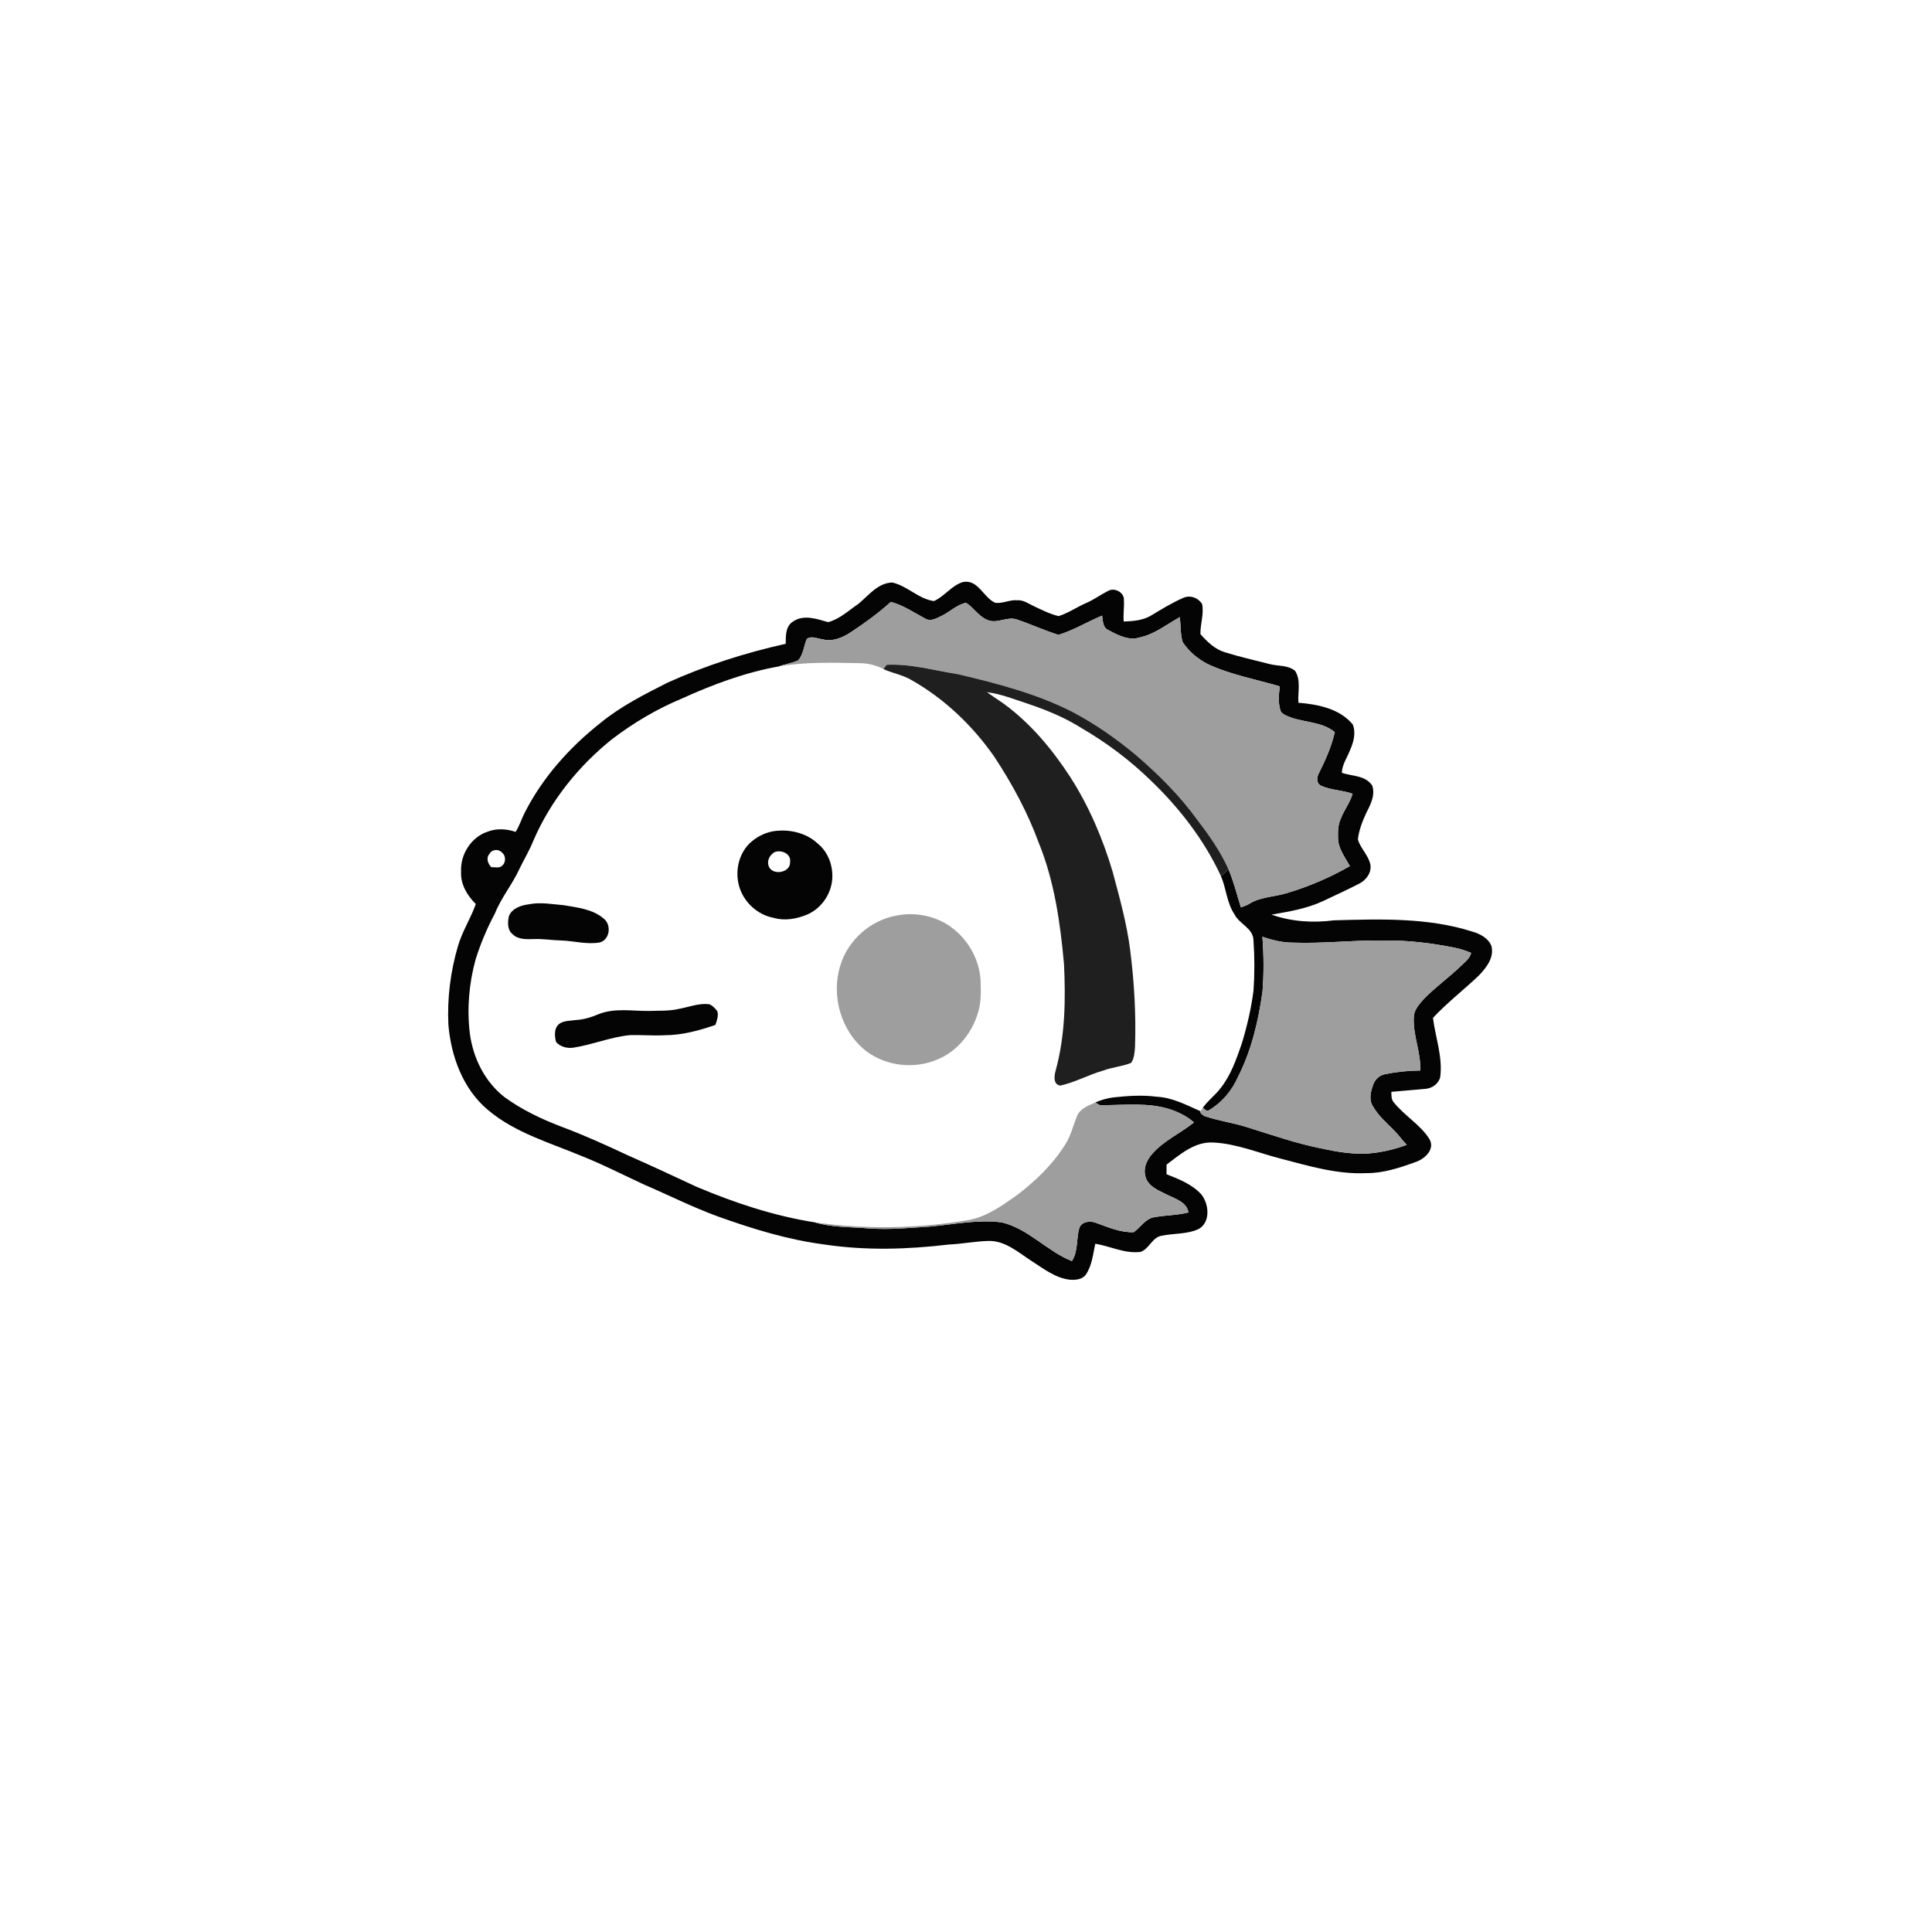 <ns0:svg xmlns:ns0="http://www.w3.org/2000/svg" width="1024pt" height="1024pt" viewBox="0 0 1024 1024" version="1.1">
<ns0:g id="#ffffffff">
<ns0:path fill="#ffffff" opacity="0" d=" M 0.00 0.00 L 1024.00 0.00 L 1024.00 1024.00 L 0.00 1024.00 L 0.00 0.00 M 495.00 318.58 C 486.82 317.45 480.88 310.49 472.91 308.74 C 465.31 308.95 460.42 315.55 455.05 320.00 C 449.87 323.50 445.10 328.12 438.94 329.75 C 433.02 328.08 426.09 325.54 420.42 329.36 C 416.30 331.84 416.47 337.03 416.45 341.23 C 394.93 346.01 373.84 352.77 353.75 361.85 C 341.43 368.08 328.96 374.39 318.23 383.19 C 301.97 396.05 287.76 411.87 278.28 430.42 C 276.45 433.85 275.41 437.65 273.27 440.92 C 268.51 439.28 263.23 438.96 258.47 440.80 C 249.72 443.65 243.89 452.93 244.38 462.01 C 244.01 468.62 247.63 474.67 252.19 479.16 C 249.47 486.81 244.94 493.72 242.70 501.55 C 238.76 514.98 236.99 529.06 237.65 543.05 C 239.06 559.90 245.37 577.23 258.66 588.33 C 273.13 600.55 291.76 605.75 308.92 612.97 C 319.91 617.34 330.41 622.78 341.13 627.74 C 354.22 633.37 366.97 639.79 380.37 644.70 C 398.68 651.26 417.42 657.07 436.77 659.58 C 458.66 662.90 480.99 662.24 502.91 659.62 C 509.98 659.33 516.95 657.88 524.02 657.72 C 532.85 657.56 539.72 663.81 546.70 668.32 C 553.02 672.35 559.25 677.35 566.95 678.26 C 569.95 678.50 573.71 678.24 575.57 675.50 C 578.82 670.68 579.30 664.73 580.53 659.20 C 588.57 660.54 596.32 664.63 604.63 663.51 C 609.11 661.87 610.69 655.85 615.64 654.98 C 622.19 653.60 629.25 654.28 635.42 651.35 C 641.70 647.67 640.77 638.26 636.82 633.16 C 631.94 627.74 624.92 624.98 618.29 622.37 C 618.30 620.67 618.27 618.97 618.29 617.28 C 625.54 611.82 633.31 605.01 643.00 605.55 C 655.37 606.13 666.93 611.07 678.81 614.10 C 693.58 617.96 708.56 622.48 724.00 621.79 C 733.27 621.89 742.17 618.86 750.77 615.73 C 755.50 613.97 760.85 608.82 757.49 603.50 C 752.57 595.91 744.32 591.29 738.73 584.26 C 737.32 582.73 737.55 580.60 737.43 578.70 C 743.36 578.22 749.28 577.66 755.21 577.15 C 758.91 576.92 762.38 574.62 763.34 570.93 C 764.76 560.26 760.81 549.92 759.50 539.50 C 767.06 531.38 775.92 524.60 783.92 516.94 C 787.84 512.81 792.03 507.52 790.49 501.42 C 788.91 497.25 784.49 495.00 780.44 493.78 C 756.75 486.23 731.54 487.13 707.00 487.79 C 695.89 489.23 684.52 488.53 673.92 484.77 C 683.08 483.20 692.38 481.65 700.90 477.74 C 707.42 474.66 713.99 471.66 720.41 468.36 C 724.15 466.47 727.19 462.34 726.28 457.98 C 725.12 453.17 721.16 449.69 719.70 444.99 C 720.23 440.13 722.01 435.52 724.04 431.11 C 726.31 426.58 729.01 421.72 727.35 416.48 C 723.91 410.94 716.69 411.45 711.21 409.62 C 711.32 405.17 714.10 401.50 715.60 397.47 C 717.45 393.33 718.76 388.28 716.98 383.96 C 710.01 375.56 698.52 373.31 688.17 372.46 C 687.80 366.86 689.64 360.67 686.46 355.61 C 682.73 352.40 677.38 353.15 672.89 351.96 C 664.98 349.91 656.99 348.14 649.19 345.70 C 643.89 344.11 639.83 340.13 636.25 336.09 C 636.14 330.74 638.21 325.47 637.15 320.13 C 635.11 316.90 631.12 315.33 627.49 316.74 C 621.45 319.33 615.84 322.79 610.22 326.17 C 605.85 328.86 600.58 329.22 595.59 329.42 C 595.26 325.62 595.93 321.83 595.70 318.03 C 595.91 313.94 590.67 311.23 587.28 313.21 C 583.28 315.22 579.68 317.94 575.53 319.68 C 570.65 321.81 566.18 324.97 561.08 326.55 C 556.63 325.52 552.53 323.40 548.41 321.50 C 545.39 320.13 542.53 317.87 539.04 318.14 C 535.10 317.83 531.41 320.02 527.50 319.50 C 521.16 316.73 518.45 306.83 510.27 308.51 C 504.37 310.37 500.62 316.07 495.00 318.58 Z" />
<ns0:path fill="#ffffff" opacity="0" d=" M 412.84 353.21 C 427.08 350.71 441.56 351.26 455.95 351.50 C 460.24 351.57 464.48 352.62 468.28 354.64 C 473.01 356.82 478.27 357.65 482.82 360.28 C 500.42 370.21 515.42 384.48 526.96 401.03 C 536.39 415.30 544.59 430.47 550.50 446.55 C 558.86 467.00 561.96 489.10 563.94 510.96 C 564.84 529.82 564.57 549.01 559.54 567.34 C 558.75 570.12 558.06 574.90 562.03 575.38 C 569.80 573.67 576.85 569.68 584.49 567.50 C 589.38 565.66 594.68 565.28 599.52 563.36 C 601.23 560.86 601.38 557.69 601.59 554.76 C 602.15 537.72 601.19 520.65 599.04 503.74 C 597.27 489.61 593.42 475.86 589.75 462.14 C 584.50 444.47 577.21 427.31 567.22 411.78 C 557.67 397.09 546.22 383.39 532.02 372.99 C 529.07 370.89 526.01 368.97 523.06 366.87 C 530.56 367.78 537.59 370.68 544.73 372.98 C 554.59 376.32 564.34 380.27 573.17 385.87 C 586.56 393.67 599.05 403.03 610.13 413.87 C 625.21 428.35 638.24 445.24 647.08 464.24 C 649.99 470.90 650.17 478.56 654.35 484.69 C 656.90 489.81 664.13 491.90 664.35 498.24 C 664.99 507.16 665.00 516.15 664.38 525.08 C 663.15 534.62 660.94 544.04 658.13 553.23 C 655.27 561.49 652.37 569.97 646.83 576.87 C 644.02 580.57 640.18 583.34 637.51 587.16 C 637.09 587.75 636.70 588.37 636.35 589.00 C 628.88 585.71 621.40 581.69 613.07 581.29 C 605.42 580.27 597.70 580.83 590.06 581.65 C 586.80 582.06 583.63 583.03 580.60 584.28 C 576.89 585.99 572.38 587.55 570.78 591.69 C 568.76 596.67 567.55 602.02 564.60 606.59 C 557.94 617.27 548.68 626.12 538.70 633.68 C 530.99 639.09 523.02 644.84 513.57 646.61 C 486.57 651.20 458.91 651.72 431.79 647.86 C 410.14 644.45 389.16 637.48 369.02 628.94 C 356.96 623.33 344.91 617.69 332.74 612.33 C 321.18 606.90 309.52 601.63 297.55 597.16 C 286.97 593.12 276.64 588.22 267.46 581.54 C 256.99 573.43 250.76 560.80 249.03 547.82 C 247.43 534.62 248.58 521.14 252.13 508.34 C 254.77 499.97 258.19 491.87 262.33 484.13 C 265.70 475.64 271.71 468.58 275.43 460.27 C 277.84 455.36 280.66 450.65 282.70 445.56 C 291.81 424.41 306.64 405.94 324.60 391.62 C 335.87 383.08 348.13 375.78 361.20 370.34 C 377.72 362.81 394.92 356.40 412.84 353.21 M 409.43 440.64 C 404.82 441.57 400.51 443.88 397.14 447.15 C 391.45 452.87 389.57 461.77 391.68 469.45 C 393.98 477.99 401.36 484.87 410.08 486.49 C 415.93 488.18 422.16 487.07 427.69 484.79 C 435.16 481.65 440.46 474.10 441.10 466.05 C 441.62 459.13 439.08 451.80 433.64 447.31 C 427.30 441.23 417.93 439.23 409.43 440.64 M 280.32 479.29 C 276.19 479.82 271.48 481.34 269.74 485.52 C 269.02 488.78 268.83 492.94 271.76 495.21 C 274.74 498.16 279.17 497.77 283.02 497.74 C 287.78 497.51 292.49 498.36 297.25 498.46 C 304.18 498.66 311.12 500.78 318.04 499.48 C 323.28 497.92 324.15 490.15 320.04 486.93 C 314.26 481.88 306.21 481.04 298.94 479.79 C 292.76 479.27 286.49 478.04 280.32 479.29 M 475.35 485.24 C 461.54 487.59 449.48 498.19 445.43 511.60 C 440.30 527.54 445.73 546.63 458.98 557.02 C 469.50 565.04 484.36 566.80 496.52 561.67 C 506.58 557.72 514.23 548.78 517.73 538.68 C 520.05 532.73 519.97 526.22 519.74 519.95 C 519.21 507.85 512.22 496.38 502.02 489.96 C 494.13 485.14 484.40 483.42 475.35 485.24 M 359.92 534.71 C 354.70 535.96 349.31 535.62 343.99 535.82 C 335.08 535.91 325.77 534.13 317.23 537.54 C 313.43 539.16 309.43 540.40 305.28 540.63 C 302.58 541.04 299.65 540.89 297.19 542.19 C 293.55 544.06 293.80 548.95 294.73 552.31 C 297.00 554.86 300.68 555.79 304.00 555.27 C 314.12 553.69 323.72 549.62 333.96 548.63 C 339.98 548.46 346.00 549.03 352.02 548.70 C 361.33 548.70 370.44 546.27 379.17 543.23 C 379.99 540.94 380.83 538.53 380.27 536.08 C 379.13 534.49 377.70 532.94 375.82 532.25 C 370.38 531.61 365.19 533.75 359.92 534.71 Z" />
<ns0:path fill="#ffffff" opacity="0" d=" M 259.45 452.55 C 260.74 450.10 264.33 449.83 266.09 451.92 C 268.26 453.56 268.19 457.37 266.00 458.95 C 264.48 460.31 262.25 459.51 260.43 459.66 C 258.56 457.82 257.49 454.74 259.45 452.55 Z" />
<ns0:path fill="#ffffff" opacity="0" d=" M 410.58 451.62 C 414.15 450.22 419.45 452.56 418.76 456.92 C 419.03 462.79 408.91 464.34 407.30 458.73 C 406.48 455.84 408.12 453.06 410.58 451.62 Z" />
</ns0:g>
<ns0:g id="#040404ff">
<ns0:path fill="#040404" opacity="1.00" d=" M 495.00 318.58 C 500.62 316.07 504.37 310.37 510.27 308.51 C 518.45 306.83 521.16 316.73 527.50 319.50 C 531.41 320.02 535.10 317.83 539.04 318.14 C 542.53 317.87 545.39 320.13 548.41 321.50 C 552.53 323.40 556.63 325.52 561.08 326.55 C 566.18 324.97 570.65 321.81 575.53 319.68 C 579.68 317.94 583.28 315.22 587.28 313.21 C 590.67 311.23 595.91 313.94 595.70 318.03 C 595.93 321.83 595.26 325.62 595.59 329.42 C 600.58 329.22 605.85 328.86 610.22 326.17 C 615.84 322.79 621.45 319.33 627.49 316.74 C 631.12 315.33 635.11 316.90 637.15 320.13 C 638.21 325.47 636.14 330.74 636.25 336.09 C 639.83 340.13 643.89 344.11 649.19 345.70 C 656.99 348.14 664.98 349.91 672.89 351.96 C 677.38 353.15 682.73 352.40 686.46 355.61 C 689.64 360.67 687.80 366.86 688.17 372.46 C 698.52 373.31 710.01 375.56 716.98 383.96 C 718.76 388.28 717.45 393.33 715.60 397.47 C 714.10 401.50 711.32 405.17 711.21 409.62 C 716.69 411.45 723.91 410.94 727.35 416.48 C 729.01 421.72 726.31 426.58 724.04 431.11 C 722.01 435.52 720.23 440.13 719.70 444.99 C 721.16 449.69 725.12 453.17 726.28 457.98 C 727.19 462.34 724.15 466.47 720.41 468.36 C 713.99 471.66 707.42 474.66 700.90 477.74 C 692.38 481.65 683.08 483.20 673.92 484.77 C 684.52 488.53 695.89 489.23 707.00 487.79 C 731.54 487.13 756.75 486.23 780.44 493.78 C 784.49 495.00 788.91 497.25 790.49 501.42 C 792.03 507.52 787.84 512.81 783.92 516.94 C 775.92 524.60 767.06 531.38 759.50 539.50 C 760.81 549.92 764.76 560.26 763.34 570.93 C 762.38 574.62 758.91 576.92 755.21 577.15 C 749.28 577.66 743.36 578.22 737.43 578.70 C 737.55 580.60 737.32 582.73 738.73 584.26 C 744.32 591.29 752.57 595.91 757.49 603.50 C 760.85 608.82 755.50 613.97 750.77 615.73 C 742.17 618.86 733.27 621.89 724.00 621.79 C 708.56 622.48 693.58 617.96 678.81 614.10 C 666.93 611.07 655.37 606.13 643.00 605.55 C 633.31 605.01 625.54 611.82 618.29 617.28 C 618.27 618.97 618.30 620.67 618.29 622.37 C 624.92 624.98 631.94 627.74 636.82 633.16 C 640.77 638.26 641.70 647.67 635.42 651.35 C 629.25 654.28 622.19 653.60 615.64 654.98 C 610.69 655.85 609.11 661.87 604.63 663.51 C 596.32 664.63 588.57 660.54 580.53 659.20 C 579.30 664.73 578.82 670.68 575.57 675.50 C 573.71 678.24 569.95 678.50 566.95 678.26 C 559.25 677.35 553.02 672.35 546.70 668.32 C 539.72 663.81 532.85 657.56 524.02 657.72 C 516.95 657.88 509.98 659.33 502.91 659.62 C 480.99 662.24 458.66 662.90 436.77 659.58 C 417.42 657.07 398.68 651.26 380.37 644.70 C 366.97 639.79 354.22 633.37 341.13 627.74 C 330.41 622.78 319.91 617.34 308.92 612.97 C 291.76 605.75 273.13 600.55 258.66 588.33 C 245.37 577.23 239.06 559.90 237.65 543.05 C 236.99 529.06 238.76 514.98 242.70 501.55 C 244.94 493.72 249.47 486.81 252.19 479.16 C 247.63 474.67 244.01 468.62 244.38 462.01 C 243.89 452.93 249.72 443.65 258.47 440.80 C 263.23 438.96 268.51 439.28 273.27 440.92 C 275.41 437.65 276.45 433.85 278.28 430.42 C 287.76 411.87 301.97 396.05 318.23 383.19 C 328.96 374.39 341.43 368.08 353.75 361.85 C 373.84 352.77 394.93 346.01 416.45 341.23 C 416.47 337.03 416.30 331.84 420.42 329.36 C 426.09 325.54 433.02 328.08 438.94 329.75 C 445.10 328.12 449.87 323.50 455.05 320.00 C 460.42 315.55 465.31 308.95 472.91 308.74 C 480.88 310.49 486.82 317.45 495.00 318.58 M 472.17 319.02 C 465.62 324.94 458.46 330.15 451.10 335.01 C 446.75 337.88 441.44 340.25 436.14 338.89 C 433.38 338.55 430.25 336.83 427.67 338.60 C 425.98 342.33 425.89 346.91 423.01 350.02 C 419.76 351.50 416.17 351.96 412.84 353.21 C 394.92 356.40 377.72 362.81 361.20 370.34 C 348.13 375.78 335.87 383.08 324.60 391.62 C 306.64 405.94 291.81 424.41 282.70 445.56 C 280.66 450.65 277.84 455.36 275.43 460.27 C 271.71 468.58 265.70 475.64 262.33 484.13 C 258.19 491.87 254.77 499.97 252.13 508.34 C 248.58 521.14 247.43 534.62 249.03 547.82 C 250.76 560.80 256.99 573.43 267.46 581.54 C 276.64 588.22 286.97 593.12 297.55 597.16 C 309.52 601.63 321.18 606.90 332.74 612.33 C 344.91 617.69 356.96 623.33 369.02 628.94 C 389.16 637.48 410.14 644.45 431.79 647.86 C 441.25 650.69 451.25 650.31 461.00 651.11 C 471.73 651.85 482.45 650.77 493.16 650.09 C 505.73 648.93 518.35 646.25 531.01 647.89 C 545.09 651.28 554.91 663.14 568.12 668.40 C 571.53 663.20 570.38 656.65 572.05 650.91 C 573.22 647.44 577.80 646.88 580.80 648.10 C 587.26 650.42 593.87 653.34 600.85 653.09 C 604.59 650.54 607.08 645.83 611.90 645.12 C 617.86 644.05 624.01 644.14 629.90 642.62 C 629.03 637.19 623.06 635.43 618.78 633.33 C 614.15 631.00 607.99 628.72 606.96 622.96 C 605.98 618.83 607.96 614.68 610.63 611.64 C 616.79 604.54 625.60 600.70 632.83 594.91 C 629.36 591.81 625.14 589.69 620.77 588.17 C 608.91 584.12 596.22 585.82 583.95 585.75 C 582.59 585.94 581.58 585.04 580.60 584.28 C 583.63 583.03 586.80 582.06 590.06 581.65 C 597.70 580.83 605.42 580.27 613.07 581.29 C 621.40 581.69 628.88 585.71 636.35 589.00 C 635.87 590.19 637.63 590.97 638.44 591.56 C 645.71 594.01 653.36 595.05 660.68 597.34 C 674.14 601.55 687.50 606.23 701.38 608.90 C 708.79 610.55 716.37 611.70 723.99 611.45 C 731.38 611.02 738.66 609.34 745.61 606.80 C 743.08 604.18 741.00 601.17 738.39 598.64 C 734.51 594.83 730.39 591.11 727.66 586.34 C 725.39 582.86 726.51 578.42 727.85 574.81 C 728.83 572.06 731.18 569.87 734.08 569.35 C 740.22 568.07 746.50 567.46 752.78 567.39 C 753.17 557.73 748.76 548.61 749.35 538.97 C 749.47 535.21 752.22 532.29 754.54 529.59 C 760.63 523.29 767.82 518.20 774.14 512.14 C 776.29 510.04 778.99 508.13 779.74 505.05 C 776.87 503.90 773.95 502.86 770.92 502.29 C 758.77 499.88 746.40 498.34 734.00 498.49 C 717.63 498.21 701.32 500.24 684.94 499.61 C 679.50 499.61 674.21 498.23 669.10 496.51 C 669.83 506.15 669.91 515.87 669.16 525.51 C 666.98 541.18 663.30 556.86 656.05 571.01 C 652.88 578.22 647.49 584.54 640.68 588.51 C 639.46 589.36 638.43 587.70 637.51 587.16 C 640.18 583.34 644.02 580.57 646.83 576.87 C 652.37 569.97 655.27 561.49 658.13 553.23 C 660.94 544.04 663.15 534.62 664.38 525.08 C 665.00 516.15 664.99 507.16 664.35 498.24 C 664.13 491.90 656.90 489.81 654.35 484.69 C 650.17 478.56 649.99 470.90 647.08 464.24 C 648.65 463.29 649.97 462.01 651.02 460.50 C 653.87 467.08 655.56 474.07 657.69 480.90 C 659.19 480.40 660.70 479.88 662.07 479.08 C 668.20 475.18 675.75 475.45 682.48 473.23 C 693.95 469.79 705.08 465.01 715.46 459.05 C 712.86 454.32 709.19 449.69 709.18 444.05 C 709.05 440.55 709.20 436.92 710.73 433.71 C 712.46 429.22 715.60 425.38 716.90 420.71 C 711.53 418.80 705.61 418.84 700.40 416.55 C 697.77 415.50 697.76 412.30 698.88 410.14 C 702.41 403.07 705.73 395.79 707.46 388.03 C 699.90 381.85 689.42 383.23 681.03 378.93 C 680.06 378.35 678.96 377.67 678.64 376.54 C 677.38 372.40 677.75 368.01 678.34 363.79 C 665.53 360.03 652.20 357.63 640.03 351.94 C 634.80 349.23 630.07 345.25 626.82 340.32 C 625.57 336.04 625.86 331.51 625.34 327.11 C 618.49 330.84 612.29 335.98 604.51 337.74 C 598.50 339.90 592.47 336.60 587.26 333.86 C 584.39 332.49 584.60 328.94 584.13 326.29 C 576.36 329.54 569.07 334.04 561.00 336.50 C 553.48 334.12 546.27 330.79 538.79 328.29 C 533.70 326.64 528.39 330.81 523.37 328.60 C 518.71 326.75 516.15 322.07 512.00 319.49 C 507.23 320.48 503.62 324.17 499.33 326.29 C 496.62 327.60 493.30 329.68 490.36 327.86 C 484.42 324.67 478.76 320.79 472.17 319.02 M 259.45 452.55 C 257.49 454.74 258.56 457.82 260.43 459.66 C 262.25 459.51 264.48 460.31 266.00 458.95 C 268.19 457.37 268.26 453.56 266.09 451.92 C 264.33 449.83 260.74 450.10 259.45 452.55 Z" />
<ns0:path fill="#040404" opacity="1.00" d=" M 409.43 440.64 C 417.93 439.23 427.30 441.23 433.64 447.31 C 439.08 451.80 441.62 459.13 441.10 466.05 C 440.46 474.10 435.16 481.65 427.69 484.79 C 422.16 487.07 415.93 488.18 410.08 486.49 C 401.36 484.87 393.98 477.99 391.68 469.45 C 389.57 461.77 391.45 452.87 397.14 447.15 C 400.51 443.88 404.82 441.57 409.43 440.64 M 410.58 451.62 C 408.12 453.06 406.48 455.84 407.30 458.73 C 408.91 464.34 419.03 462.79 418.76 456.92 C 419.45 452.56 414.15 450.22 410.58 451.62 Z" />
<ns0:path fill="#040404" opacity="1.00" d=" M 280.32 479.29 C 286.49 478.04 292.76 479.27 298.94 479.79 C 306.21 481.04 314.26 481.88 320.04 486.93 C 324.15 490.15 323.28 497.92 318.04 499.48 C 311.12 500.78 304.18 498.66 297.25 498.46 C 292.49 498.36 287.78 497.51 283.02 497.74 C 279.17 497.77 274.74 498.16 271.76 495.21 C 268.83 492.94 269.02 488.78 269.74 485.52 C 271.48 481.34 276.19 479.82 280.32 479.29 Z" />
<ns0:path fill="#040404" opacity="1.00" d=" M 359.92 534.71 C 365.19 533.75 370.38 531.61 375.82 532.25 C 377.70 532.94 379.13 534.49 380.27 536.08 C 380.83 538.53 379.99 540.94 379.17 543.23 C 370.44 546.27 361.33 548.70 352.02 548.70 C 346.00 549.03 339.98 548.46 333.96 548.63 C 323.72 549.62 314.12 553.69 304.00 555.27 C 300.68 555.79 297.00 554.86 294.73 552.31 C 293.80 548.95 293.55 544.06 297.19 542.19 C 299.65 540.89 302.58 541.04 305.28 540.63 C 309.43 540.40 313.43 539.16 317.23 537.54 C 325.77 534.13 335.08 535.91 343.99 535.82 C 349.31 535.62 354.70 535.96 359.92 534.71 Z" />
</ns0:g>
<ns0:g id="#9e9e9eff">
<ns0:path fill="#9e9e9e" opacity="1.00" d=" M 472.17 319.02 C 478.76 320.79 484.42 324.67 490.36 327.86 C 493.30 329.68 496.62 327.60 499.33 326.29 C 503.62 324.17 507.23 320.48 512.00 319.49 C 516.15 322.07 518.71 326.75 523.37 328.60 C 528.39 330.81 533.70 326.64 538.79 328.29 C 546.27 330.79 553.48 334.12 561.00 336.50 C 569.07 334.04 576.36 329.54 584.13 326.29 C 584.60 328.94 584.39 332.49 587.26 333.86 C 592.47 336.60 598.50 339.90 604.51 337.74 C 612.29 335.98 618.49 330.84 625.34 327.11 C 625.86 331.51 625.57 336.04 626.82 340.32 C 630.07 345.25 634.80 349.23 640.03 351.94 C 652.20 357.63 665.53 360.03 678.34 363.79 C 677.75 368.01 677.38 372.40 678.64 376.54 C 678.96 377.67 680.06 378.35 681.03 378.93 C 689.42 383.23 699.90 381.85 707.46 388.03 C 705.73 395.79 702.41 403.07 698.88 410.14 C 697.76 412.30 697.77 415.50 700.40 416.55 C 705.61 418.84 711.53 418.80 716.90 420.71 C 715.60 425.38 712.46 429.22 710.73 433.71 C 709.20 436.92 709.05 440.55 709.18 444.05 C 709.19 449.69 712.86 454.32 715.46 459.05 C 705.08 465.01 693.95 469.79 682.48 473.23 C 675.75 475.45 668.20 475.18 662.07 479.08 C 660.70 479.88 659.19 480.40 657.69 480.90 C 655.56 474.07 653.87 467.08 651.02 460.50 C 646.77 451.10 640.82 442.64 634.56 434.49 C 625.29 421.62 613.93 410.38 601.93 400.07 C 591.59 391.47 580.50 383.71 568.60 377.42 C 549.51 367.64 528.59 362.27 507.84 357.35 C 495.25 355.41 482.77 351.71 469.94 352.37 C 469.52 352.94 468.69 354.07 468.28 354.64 C 464.48 352.62 460.24 351.57 455.95 351.50 C 441.56 351.26 427.08 350.71 412.84 353.21 C 416.17 351.96 419.76 351.50 423.01 350.02 C 425.89 346.91 425.98 342.33 427.67 338.60 C 430.25 336.83 433.38 338.55 436.14 338.89 C 441.44 340.25 446.75 337.88 451.10 335.01 C 458.46 330.15 465.62 324.94 472.17 319.02 Z" />
<ns0:path fill="#9e9e9e" opacity="1.00" d=" M 475.35 485.24 C 484.40 483.42 494.13 485.14 502.02 489.96 C 512.22 496.38 519.21 507.85 519.74 519.95 C 519.97 526.22 520.05 532.73 517.73 538.68 C 514.23 548.78 506.58 557.72 496.52 561.67 C 484.36 566.80 469.50 565.04 458.98 557.02 C 445.73 546.63 440.30 527.54 445.43 511.60 C 449.48 498.19 461.54 487.59 475.35 485.24 Z" />
<ns0:path fill="#9e9e9e" opacity="1.00" d=" M 669.10 496.51 C 674.21 498.23 679.50 499.61 684.94 499.61 C 701.32 500.24 717.63 498.21 734.00 498.49 C 746.40 498.34 758.77 499.88 770.92 502.29 C 773.95 502.86 776.87 503.90 779.74 505.05 C 778.99 508.13 776.29 510.04 774.14 512.14 C 767.82 518.20 760.63 523.29 754.54 529.59 C 752.22 532.29 749.47 535.21 749.35 538.97 C 748.76 548.61 753.17 557.73 752.78 567.39 C 746.50 567.46 740.22 568.07 734.08 569.35 C 731.18 569.87 728.83 572.06 727.85 574.81 C 726.51 578.42 725.39 582.86 727.66 586.34 C 730.39 591.11 734.51 594.83 738.39 598.64 C 741.00 601.17 743.08 604.18 745.61 606.80 C 738.66 609.34 731.38 611.02 723.99 611.45 C 716.37 611.70 708.79 610.55 701.38 608.90 C 687.50 606.23 674.14 601.55 660.68 597.34 C 653.36 595.05 645.71 594.01 638.44 591.56 C 637.63 590.97 635.87 590.19 636.35 589.00 C 636.70 588.37 637.09 587.75 637.51 587.16 C 638.43 587.70 639.46 589.36 640.68 588.51 C 647.49 584.54 652.88 578.22 656.05 571.01 C 663.30 556.86 666.98 541.18 669.16 525.51 C 669.91 515.87 669.83 506.15 669.10 496.51 Z" />
<ns0:path fill="#9e9e9e" opacity="1.00" d=" M 570.78 591.69 C 572.38 587.55 576.89 585.99 580.60 584.28 C 581.58 585.04 582.59 585.94 583.95 585.75 C 596.22 585.82 608.91 584.12 620.77 588.17 C 625.14 589.69 629.36 591.81 632.83 594.91 C 625.60 600.70 616.79 604.54 610.63 611.64 C 607.96 614.68 605.98 618.83 606.96 622.96 C 607.99 628.72 614.15 631.00 618.78 633.33 C 623.06 635.43 629.03 637.19 629.90 642.62 C 624.01 644.14 617.86 644.05 611.90 645.12 C 607.08 645.83 604.59 650.54 600.85 653.09 C 593.87 653.34 587.26 650.42 580.80 648.10 C 577.80 646.88 573.22 647.44 572.05 650.91 C 570.38 656.65 571.53 663.20 568.12 668.40 C 554.91 663.14 545.09 651.28 531.01 647.89 C 518.35 646.25 505.73 648.93 493.16 650.09 C 482.45 650.77 471.73 651.85 461.00 651.11 C 451.25 650.31 441.25 650.69 431.79 647.86 C 458.91 651.72 486.57 651.20 513.57 646.61 C 523.02 644.84 530.99 639.09 538.70 633.68 C 548.68 626.12 557.94 617.27 564.60 606.59 C 567.55 602.02 568.76 596.67 570.78 591.69 Z" />
</ns0:g>
<ns0:g id="#1f1f1fff">
<ns0:path fill="#1f1f1f" opacity="1.00" d=" M 468.28 354.64 C 468.69 354.07 469.52 352.94 469.94 352.37 C 482.77 351.71 495.25 355.41 507.84 357.35 C 528.59 362.27 549.51 367.64 568.60 377.42 C 580.50 383.71 591.59 391.47 601.93 400.07 C 613.93 410.38 625.29 421.62 634.56 434.49 C 640.82 442.64 646.77 451.10 651.02 460.50 C 649.97 462.01 648.65 463.29 647.08 464.24 C 638.24 445.24 625.21 428.35 610.13 413.87 C 599.05 403.03 586.56 393.67 573.17 385.87 C 564.34 380.27 554.59 376.32 544.73 372.98 C 537.59 370.68 530.56 367.78 523.06 366.87 C 526.01 368.97 529.07 370.89 532.02 372.99 C 546.22 383.39 557.67 397.09 567.22 411.78 C 577.21 427.31 584.50 444.47 589.75 462.14 C 593.42 475.86 597.27 489.61 599.04 503.74 C 601.19 520.65 602.15 537.72 601.59 554.76 C 601.38 557.69 601.23 560.86 599.52 563.36 C 594.68 565.28 589.38 565.66 584.49 567.50 C 576.85 569.68 569.80 573.67 562.03 575.38 C 558.06 574.90 558.75 570.12 559.54 567.34 C 564.57 549.01 564.84 529.82 563.94 510.96 C 561.96 489.10 558.86 467.00 550.50 446.55 C 544.59 430.47 536.39 415.30 526.96 401.03 C 515.42 384.48 500.42 370.21 482.82 360.28 C 478.27 357.65 473.01 356.82 468.28 354.64 Z" />
</ns0:g>
</ns0:svg>